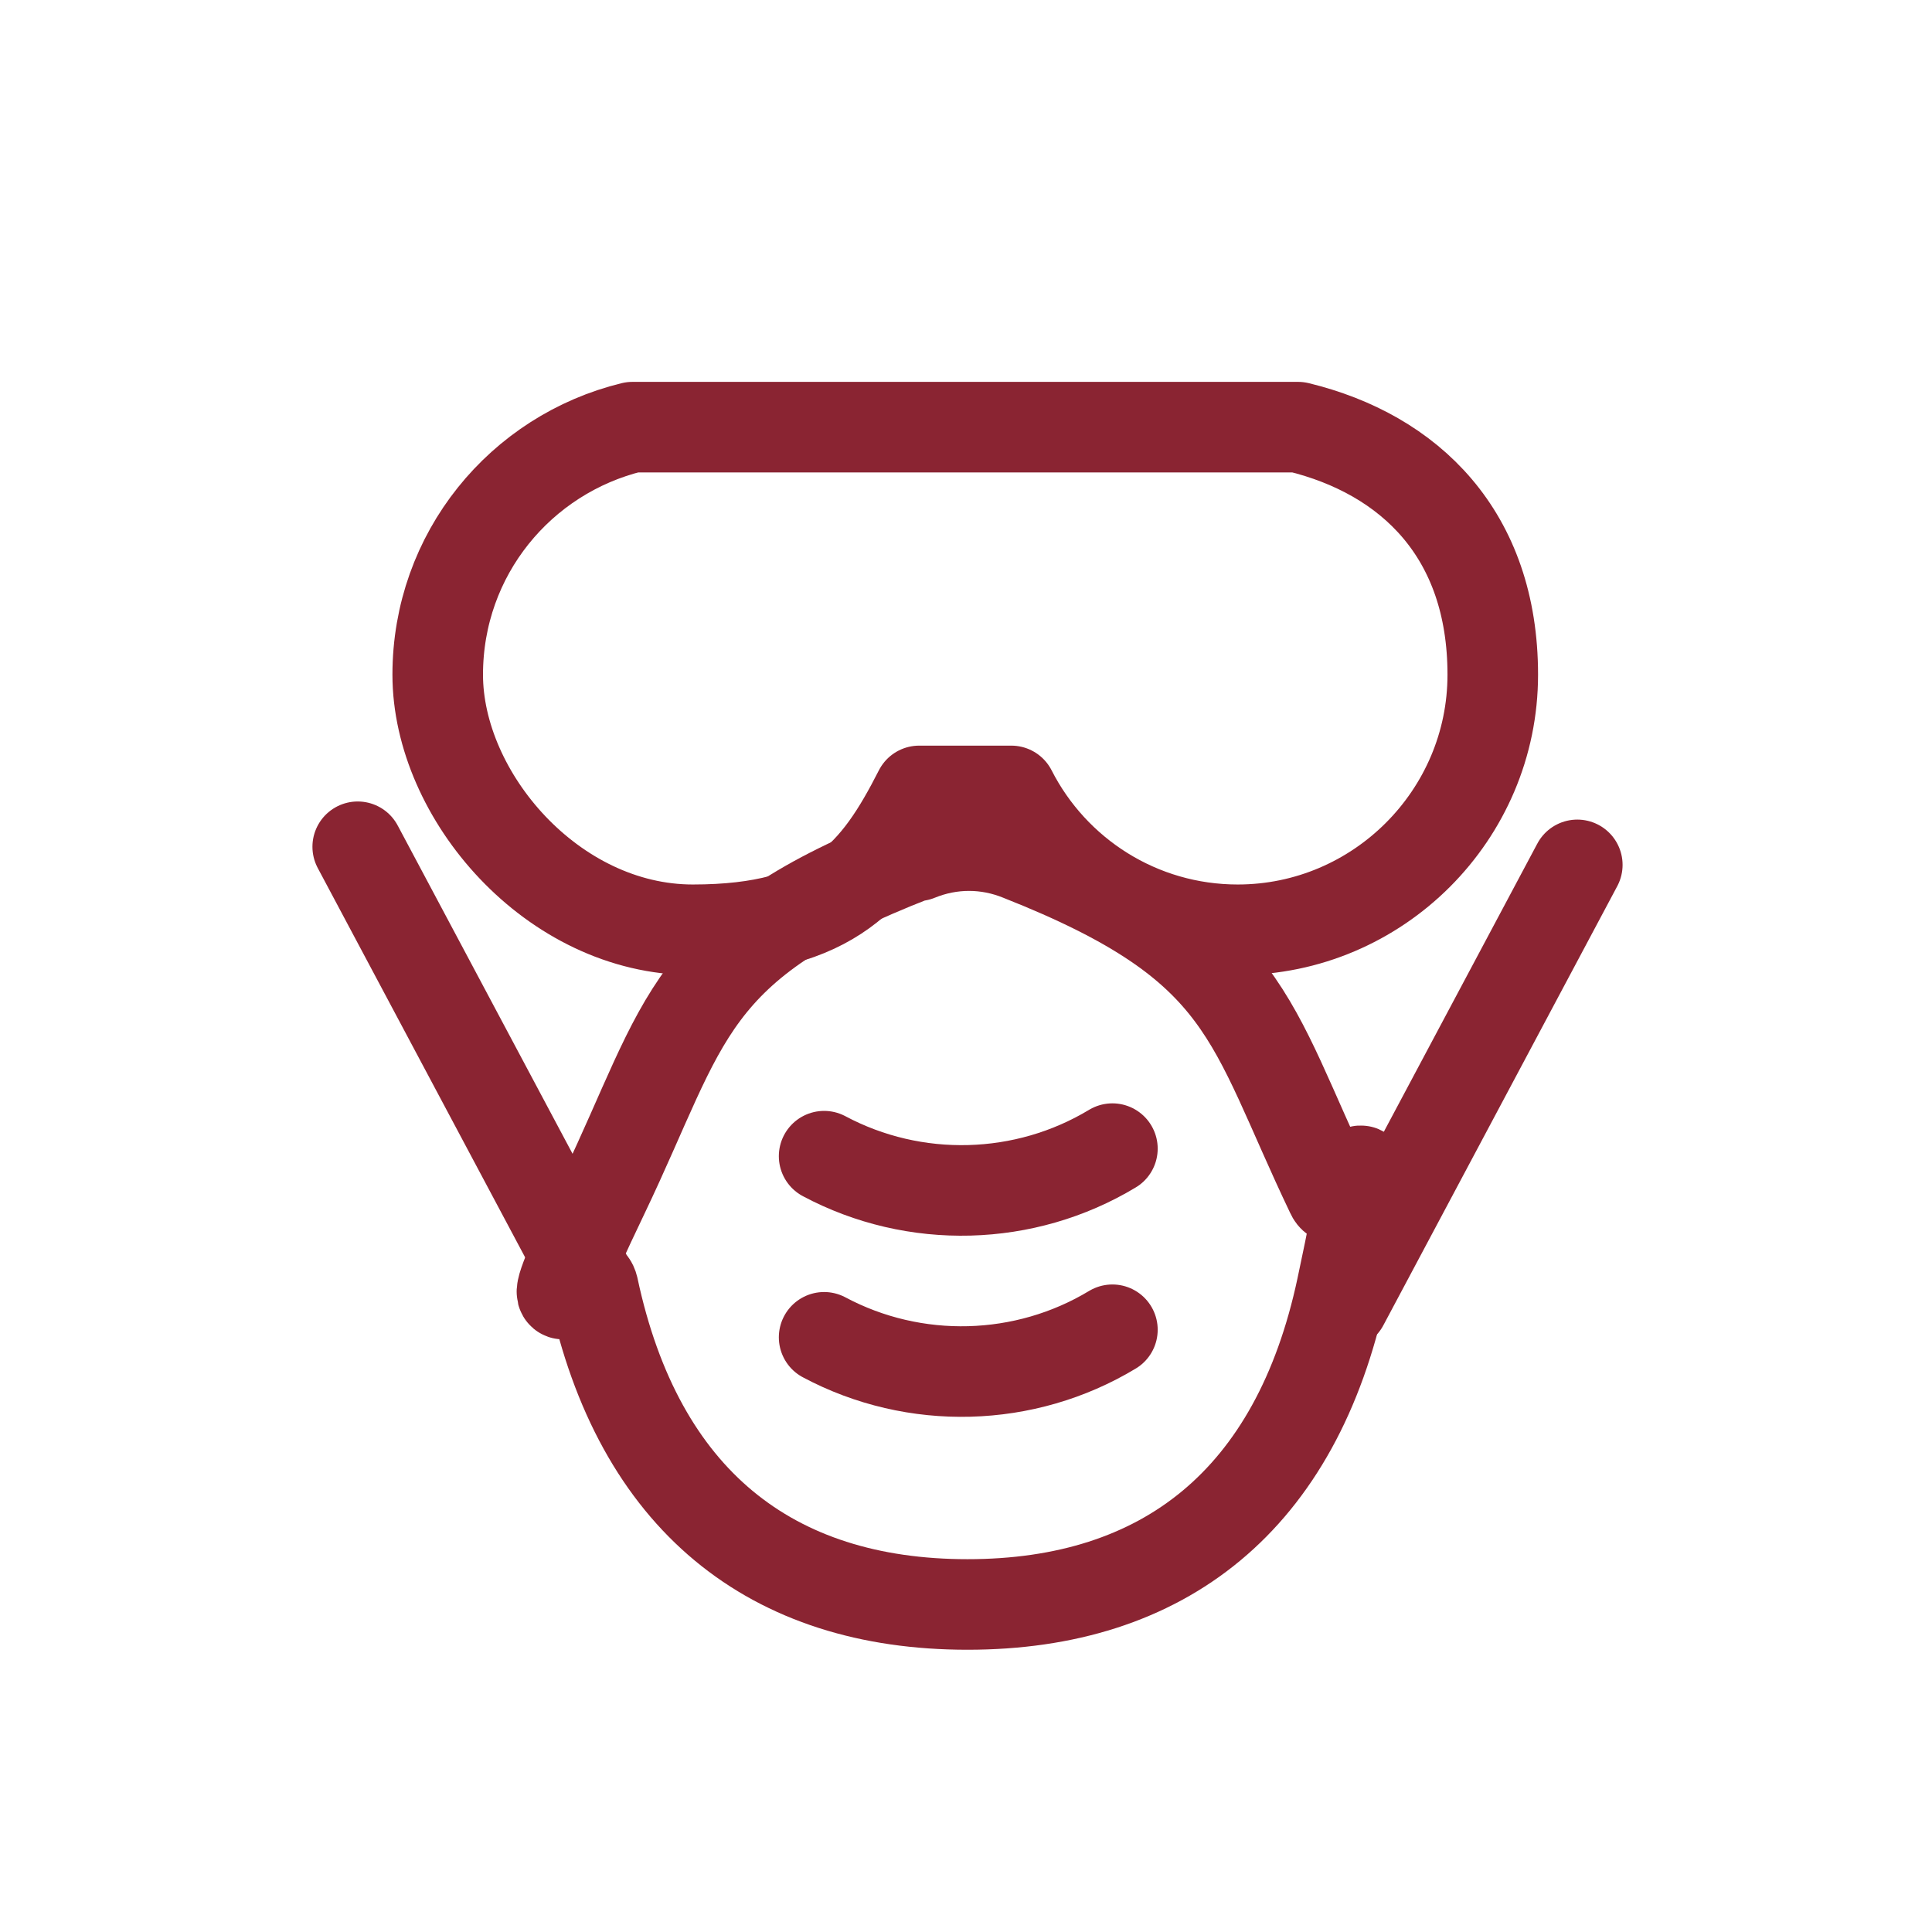 <?xml version="1.0" encoding="UTF-8"?>
<svg id="Icons" xmlns="http://www.w3.org/2000/svg" viewBox="0 0 128 128">
  <defs>
    <style>
      .cls-1 {
        fill: none;
        stroke: #8a2432;
        stroke-linecap: round;
        stroke-linejoin: round;
        stroke-width: 6px;
      }
    </style>
  </defs>
  <path class="cls-1" d="M60.6,56.7c-15.2,5.9-15.1,10.9-20.6,22.4s-1.2,4.1-.7,6.2c3,14.1,11.8,21,24.8,21s21.8-6.9,24.8-21,.2-4.2-.7-6.2c-5.5-11.5-5.4-16.4-20.6-22.4-2.2-.9-4.6-.9-6.8,0Z"/>
  <path class="cls-1" d="M86,28.3h-44.1c-7.4,1.8-12.9,8.4-12.9,16.4s7.6,16.9,16.9,16.9,12.2-3.7,15-9.2h6.1c2.8,5.5,8.5,9.2,15,9.2,9.3,0,16.9-7.6,16.9-16.9s-5.5-14.6-12.9-16.4Z"/>
  <path class="cls-1" d="M73.7,76.1c-5.8,3.5-13.1,3.7-19.1.5"/>
  <path class="cls-1" d="M73.7,88.1c-5.8,3.5-13.1,3.7-19.1.5"/>
  <line class="cls-1" x1="39.2" y1="85.2" x2="23.7" y2="56.1"/>
  <line class="cls-1" x1="89" y1="86.4" x2="104.5" y2="57.3"/>
</svg>